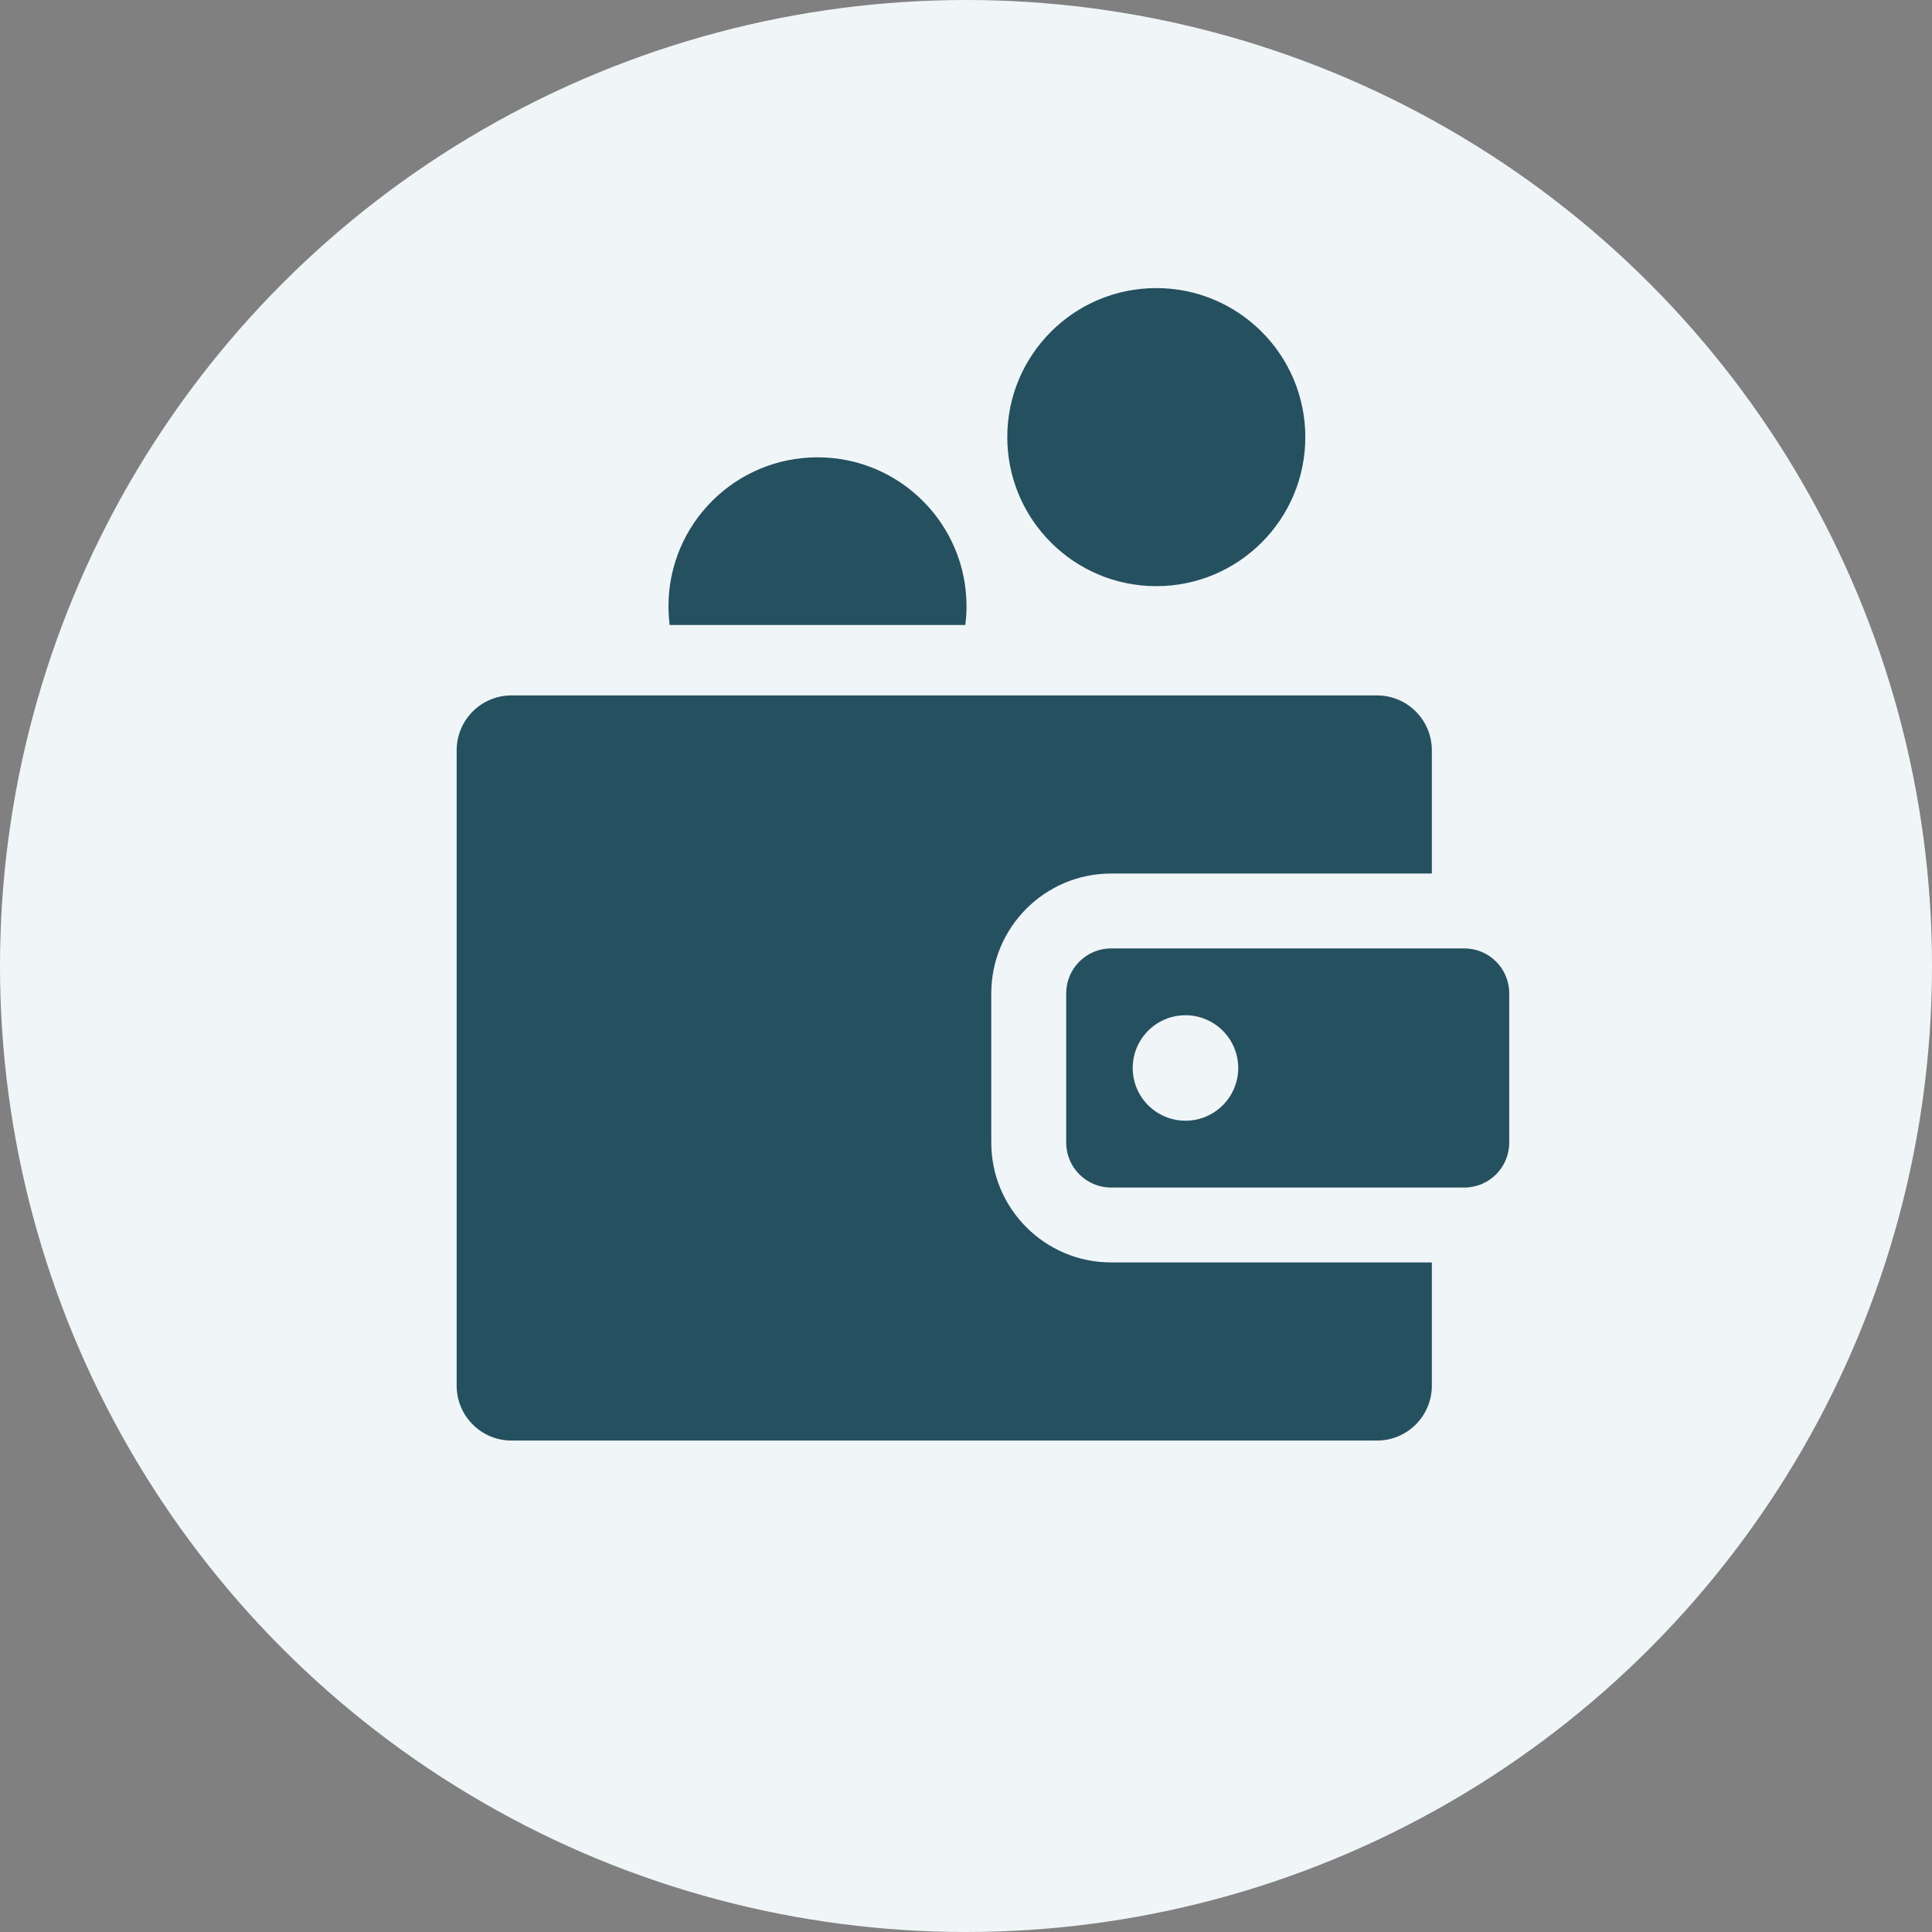 <svg width="51" height="51" viewBox="0 0 51 51" fill="none" xmlns="http://www.w3.org/2000/svg">
<rect x="0" y="0" width="51" height="51" fill="#808080" stroke="none"/>
<circle cx="25.5" cy="25.5" r="25.5" fill="#F0F6F7"/>
<g clip-path="url(#clip0_1047_5701)">
<path d="M30.523 15.473C32.696 15.473 34.457 13.711 34.457 11.539C34.457 9.367 32.696 7.605 30.523 7.605C28.351 7.605 26.59 9.367 26.59 11.539C26.59 13.711 28.351 15.473 30.523 15.473Z" fill="#245060"/>
<path d="M21.58 12.072C19.408 12.072 17.646 13.833 17.646 16.006C17.646 16.173 17.658 16.337 17.678 16.498H25.482C25.502 16.337 25.514 16.173 25.514 16.006C25.514 13.833 23.753 12.072 21.58 12.072Z" fill="#245060"/>
<path d="M29.33 23.059H37.797V19.805C37.797 19.006 37.149 18.357 36.349 18.357H13.503C12.703 18.357 12.055 19.006 12.055 19.805V36.579C12.055 37.379 12.703 38.027 13.503 38.027H36.349C37.149 38.027 37.797 37.379 37.797 36.579V33.325H29.33C27.586 33.325 26.167 31.906 26.167 30.162V26.222C26.167 24.478 27.586 23.059 29.33 23.059Z" fill="#245060"/>
<path d="M38.654 25.036H29.331C28.676 25.036 28.145 25.567 28.145 26.222V30.162C28.145 30.817 28.676 31.348 29.331 31.348H38.654C39.309 31.348 39.84 30.817 39.84 30.162V26.222C39.84 25.567 39.309 25.036 38.654 25.036ZM31.293 29.584C30.524 29.584 29.901 28.961 29.901 28.192C29.901 27.423 30.524 26.8 31.293 26.8C32.062 26.8 32.686 27.423 32.686 28.192C32.686 28.961 32.062 29.584 31.293 29.584Z" fill="#245060"/>
</g>
<defs>
<clipPath id="clip0_1047_5701">
<rect width="30.421" height="30.421" fill="white" transform="translate(10.736 7.605)"/>
</clipPath>
</defs>
</svg>
